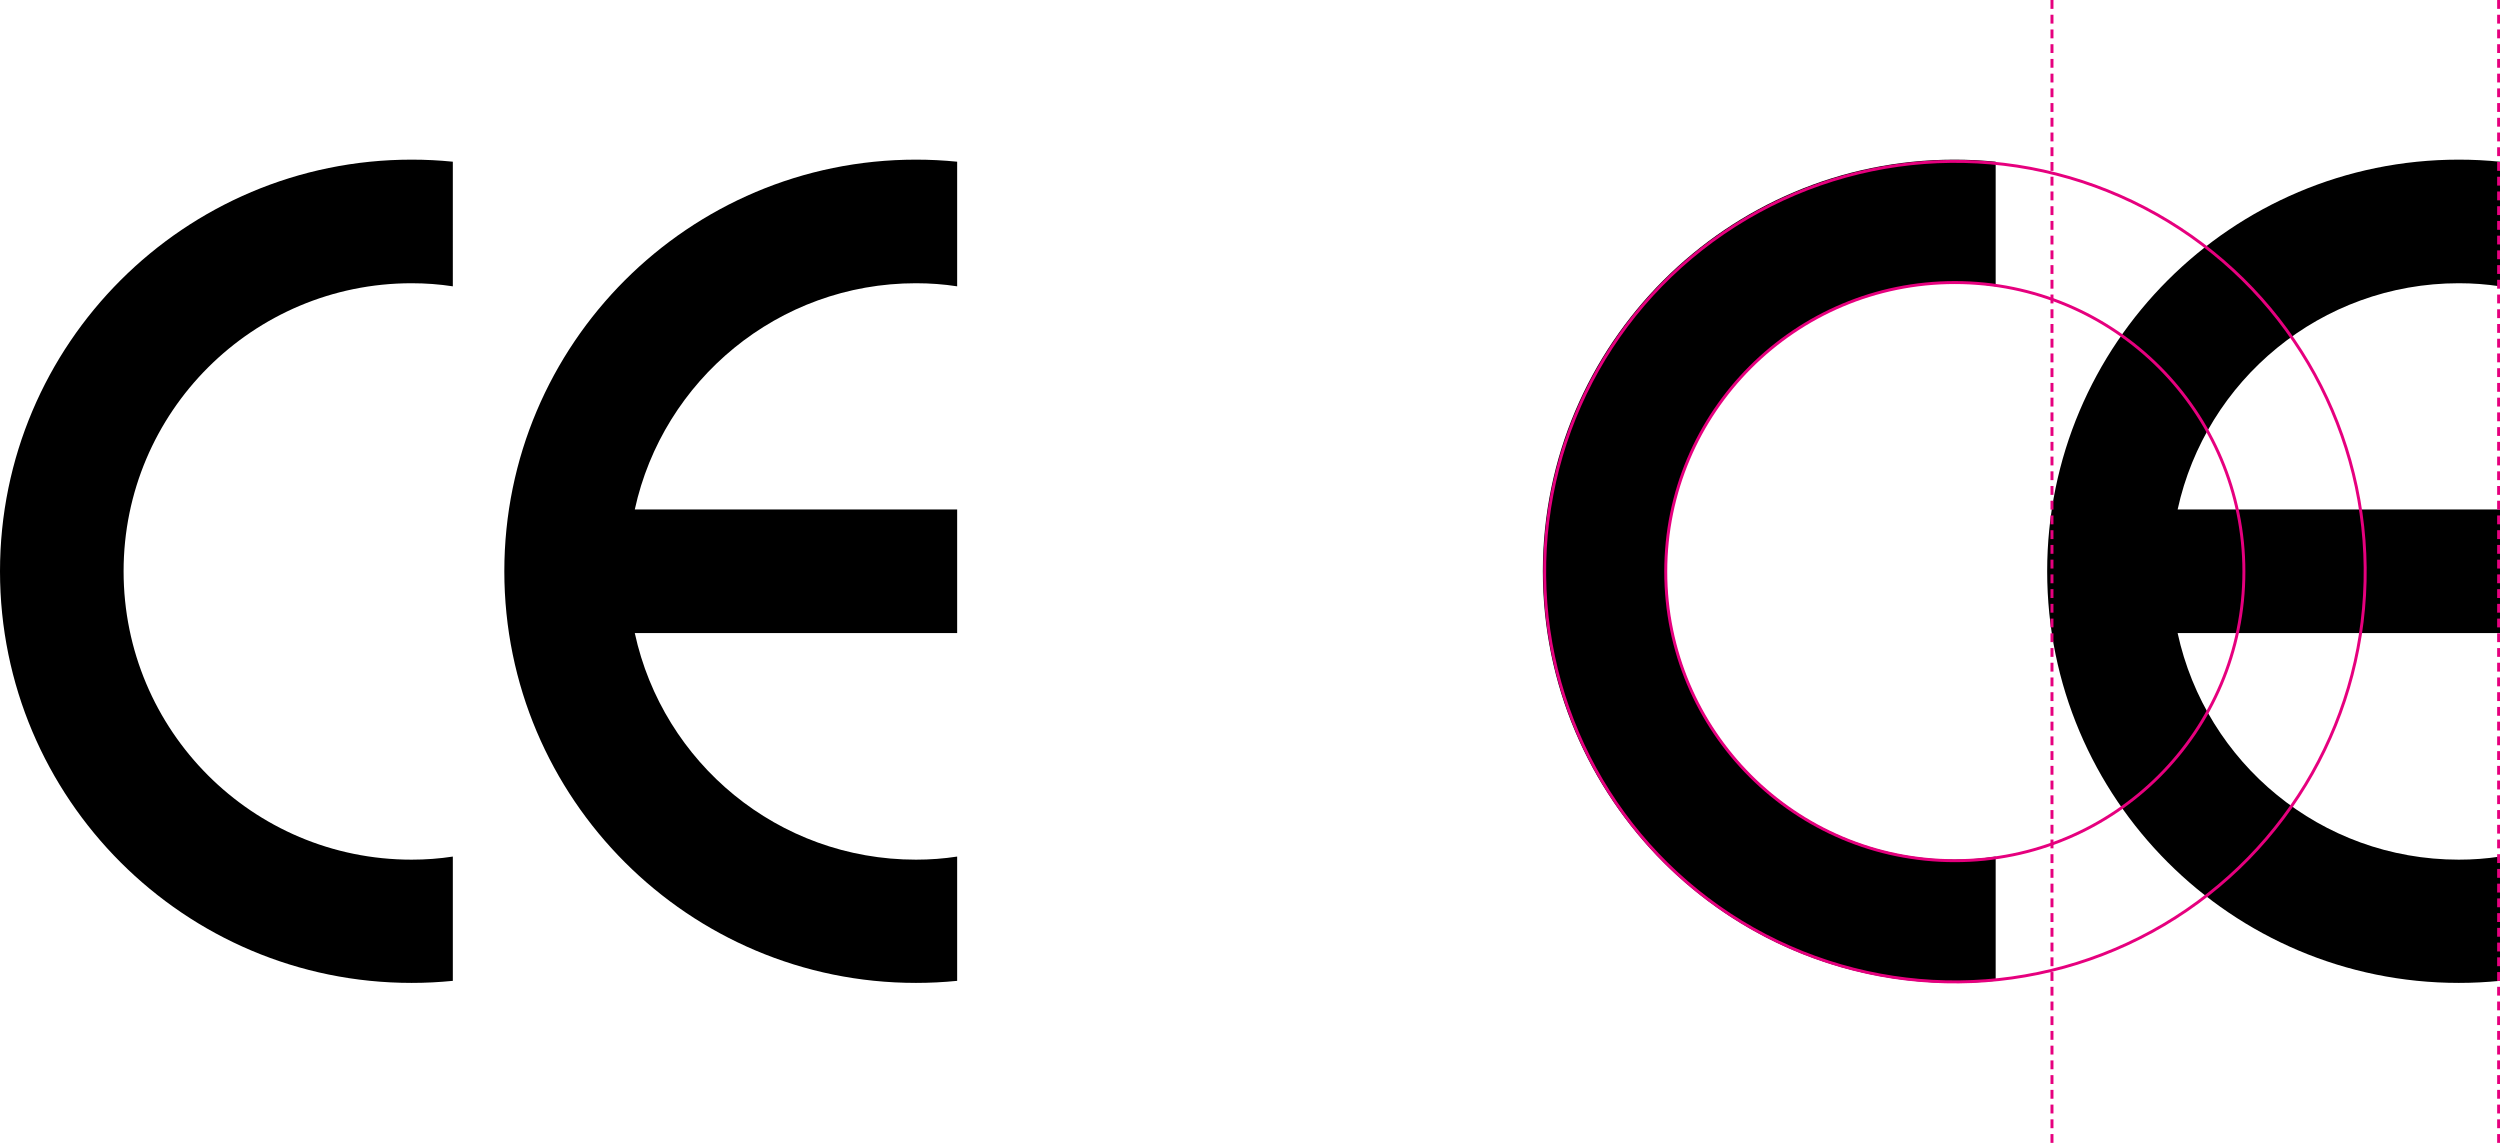 <?xml version="1.0" encoding="utf-8"?>
<!-- Generator: Adobe Illustrator 23.0.1, SVG Export Plug-In . SVG Version: 6.00 Build 0)  -->
<svg version="1.1" id="Ebene_1" xmlns="http://www.w3.org/2000/svg" xmlns:xlink="http://www.w3.org/1999/xlink" x="0px" y="0px"
	 viewBox="0 0 728.2 332.9" style="enable-background:new 0 0 728.2 332.9;" xml:space="preserve">
<style type="text/css">
	.st0{clip-path:url(#SVGID_2_);}
	.st1{clip-path:url(#SVGID_2_);fill:none;stroke:#E6007E;stroke-width:0.864;}
	.st2{clip-path:url(#SVGID_2_);fill:none;stroke:#E6007E;stroke-width:0.864;stroke-dasharray:2.577,1.713;}
</style>
<g>
	<defs>
		<rect id="SVGID_1_" width="728.2" height="332.9"/>
	</defs>
	<clipPath id="SVGID_2_">
		<use xlink:href="#SVGID_1_"  style="overflow:visible;"/>
	</clipPath>
	<path class="st0" d="M449.4,166.4c0,66.2,53.7,119.9,119.9,119.9c4,0,8-0.2,12-0.6v-36.2c-3.9,0.6-7.9,0.9-12,0.9
		c-46.4,0-83.9-37.6-83.9-84c0-46.4,37.6-83.9,83.9-83.9c4.1,0,8.1,0.3,12,0.9V47.1c-4-0.4-7.9-0.6-12-0.6
		C503.1,46.5,449.4,100.2,449.4,166.4"/>
	<path class="st0" d="M716.2,82.5c4.1,0,8.1,0.3,12,0.9V47.1c-4-0.4-8-0.6-12-0.6c-66.2,0-119.9,53.7-119.9,119.9
		c0,66.2,53.7,119.9,119.9,119.9c4,0,8-0.2,12-0.6v-36.2c-3.9,0.6-7.9,0.9-12,0.9c-40.2,0-73.7-28.2-81.9-66h93.9v-36h-93.9
		C642.5,110.8,676,82.5,716.2,82.5"/>
	
		<ellipse transform="matrix(1 -9.863001e-03 9.863001e-03 1 -1.614 5.624)" class="st1" cx="569.4" cy="166.5" rx="119.5" ry="119.5"/>
	<circle class="st1" cx="569.4" cy="166.5" r="84.2"/>
	<line class="st2" x1="597.7" y1="0" x2="597.7" y2="332.9"/>
	<line class="st2" x1="727.8" y1="0" x2="727.8" y2="332.9"/>
	<path class="st0" d="M0,166.4c0,66.2,53.7,119.9,119.9,119.9c4,0,8-0.2,12-0.6v-36.2c-3.9,0.6-7.9,0.9-12,0.9
		c-46.4,0-83.9-37.6-83.9-84c0-46.4,37.6-83.9,83.9-83.9c4.1,0,8.1,0.3,12,0.9V47.1c-4-0.4-7.9-0.6-12-0.6
		C53.7,46.5,0,100.2,0,166.4"/>
	<path class="st0" d="M266.8,82.5c4.1,0,8.1,0.3,12,0.9V47.1c-4-0.4-8-0.6-12-0.6c-66.2,0-119.9,53.7-119.9,119.9
		c0,66.2,53.7,119.9,119.9,119.9c4,0,8-0.2,12-0.6v-36.2c-3.9,0.6-7.9,0.9-12,0.9c-40.2,0-73.7-28.2-81.9-66h93.9v-36h-93.9
		C193.1,110.8,226.6,82.5,266.8,82.5"/>
</g>
</svg>
